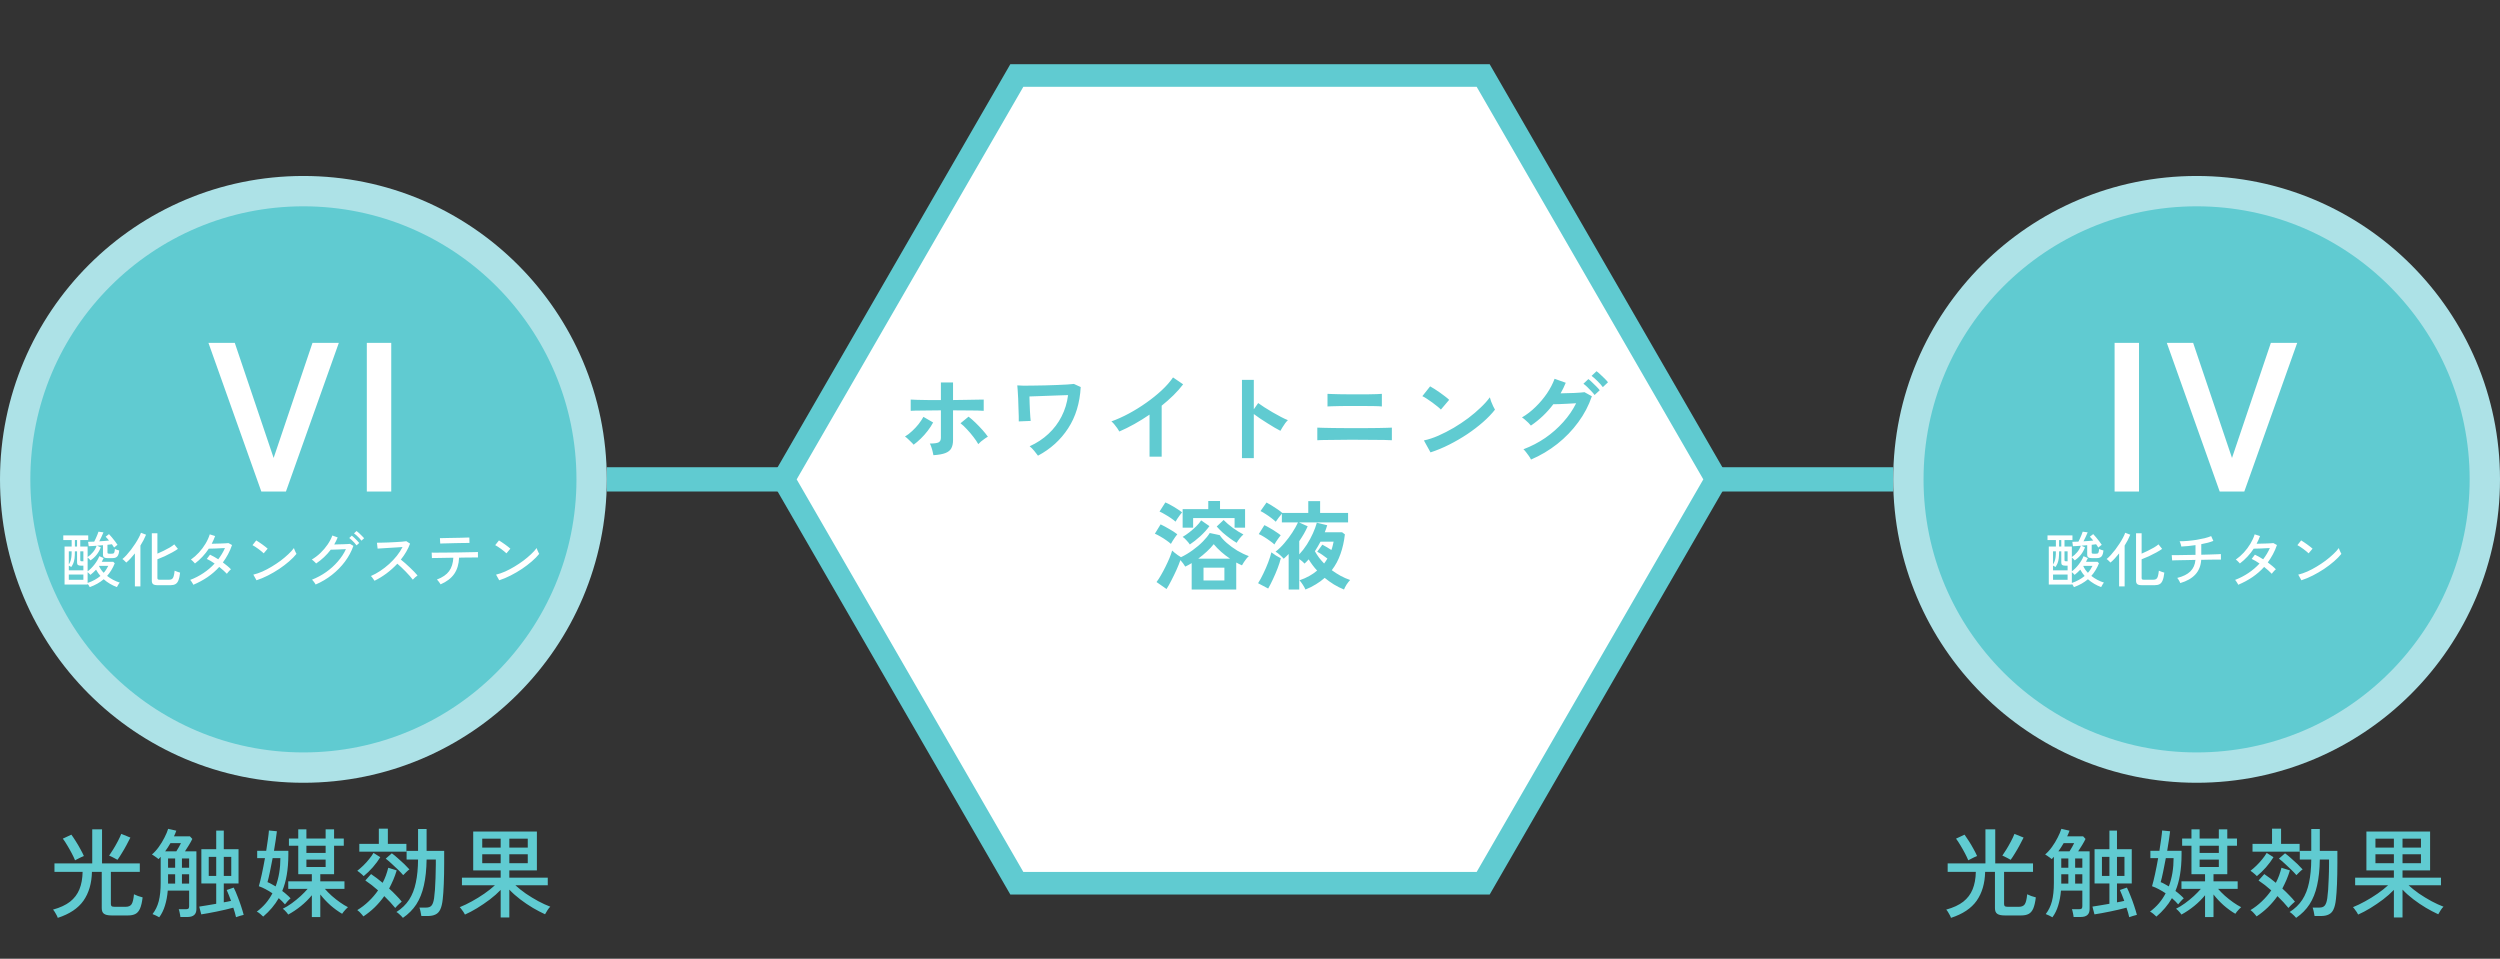 <svg width="412" height="158" viewBox="0 0 412 158" fill="none" xmlns="http://www.w3.org/2000/svg">
<rect x="0" y="0" width="412" height="158" fill="#333333" stroke="none"/>
<path d="M9.52 151.264C9.488 151.147 9.424 150.997 9.328 150.816C9.232 150.635 9.131 150.459 9.024 150.288C8.917 150.117 8.821 149.989 8.736 149.904C9.899 149.584 10.832 149.152 11.536 148.608C12.24 148.053 12.757 147.371 13.088 146.56C13.419 145.749 13.595 144.789 13.616 143.68H8.976V142.288H15.2V136.672H16.816V142.288H23.04V143.68H18.272V148.976C18.272 149.136 18.309 149.253 18.384 149.328C18.469 149.403 18.635 149.44 18.88 149.44H20.72C21.168 149.44 21.488 149.301 21.68 149.024C21.872 148.736 22.005 148.187 22.08 147.376C22.24 147.461 22.464 147.557 22.752 147.664C23.051 147.76 23.301 147.835 23.504 147.888C23.408 148.688 23.264 149.307 23.072 149.744C22.88 150.171 22.624 150.464 22.304 150.624C21.995 150.784 21.6 150.864 21.12 150.864H18.368C17.781 150.864 17.365 150.768 17.12 150.576C16.885 150.395 16.768 150.091 16.768 149.664V143.68H15.152C15.109 145.579 14.645 147.163 13.76 148.432C12.875 149.691 11.461 150.635 9.52 151.264ZM19.36 141.696C19.189 141.589 18.96 141.467 18.672 141.328C18.395 141.179 18.165 141.072 17.984 141.008C18.187 140.72 18.416 140.368 18.672 139.952C18.928 139.536 19.173 139.104 19.408 138.656C19.643 138.208 19.835 137.797 19.984 137.424L21.488 138.032C21.307 138.416 21.088 138.837 20.832 139.296C20.587 139.755 20.331 140.197 20.064 140.624C19.808 141.051 19.573 141.408 19.36 141.696ZM12.368 141.776C12.24 141.456 12.059 141.072 11.824 140.624C11.589 140.176 11.339 139.733 11.072 139.296C10.816 138.859 10.576 138.496 10.352 138.208L11.76 137.552C11.973 137.84 12.213 138.197 12.48 138.624C12.747 139.04 12.997 139.467 13.232 139.904C13.477 140.341 13.675 140.731 13.824 141.072C13.696 141.115 13.536 141.184 13.344 141.28C13.163 141.365 12.981 141.456 12.8 141.552C12.619 141.637 12.475 141.712 12.368 141.776ZM26.24 151.168C26.123 151.093 25.941 150.997 25.696 150.88C25.461 150.763 25.275 150.683 25.136 150.64C25.605 150.043 25.947 149.339 26.16 148.528C26.373 147.707 26.48 146.693 26.48 145.488V141.2C26.427 141.264 26.368 141.328 26.304 141.392C26.24 141.456 26.181 141.52 26.128 141.584C26.064 141.52 25.963 141.44 25.824 141.344C25.685 141.237 25.541 141.136 25.392 141.04C25.253 140.933 25.136 140.859 25.04 140.816C25.435 140.485 25.808 140.075 26.16 139.584C26.523 139.083 26.837 138.565 27.104 138.032C27.381 137.499 27.584 137.019 27.712 136.592L29.056 136.896C29.003 137.045 28.944 137.2 28.88 137.36C28.816 137.509 28.747 137.664 28.672 137.824H31.296L31.696 138.256C31.557 138.544 31.376 138.875 31.152 139.248C30.928 139.621 30.704 139.973 30.48 140.304H32.368V149.824C32.368 150.688 31.872 151.12 30.88 151.12H29.728C29.717 150.949 29.68 150.725 29.616 150.448C29.563 150.171 29.509 149.968 29.456 149.84H30.624C30.816 149.84 30.955 149.808 31.04 149.744C31.125 149.669 31.168 149.536 31.168 149.344V146.768H27.648C27.573 147.675 27.419 148.501 27.184 149.248C26.96 149.984 26.645 150.624 26.24 151.168ZM38.896 151.152C38.8 150.704 38.651 150.181 38.448 149.584C38.075 149.68 37.648 149.787 37.168 149.904C36.699 150.011 36.213 150.117 35.712 150.224C35.221 150.331 34.752 150.421 34.304 150.496C33.867 150.581 33.488 150.645 33.168 150.688L32.832 149.408C33.205 149.355 33.637 149.285 34.128 149.2C34.619 149.115 35.12 149.029 35.632 148.944V145.6H33.184V139.952H35.632V136.88H36.88V139.952H39.312V145.6H36.88V148.704C37.093 148.661 37.301 148.624 37.504 148.592C37.717 148.549 37.909 148.507 38.08 148.464C37.952 148.112 37.824 147.781 37.696 147.472C37.579 147.152 37.467 146.885 37.36 146.672L38.512 146.272C38.715 146.667 38.917 147.131 39.12 147.664C39.333 148.187 39.531 148.725 39.712 149.28C39.893 149.824 40.043 150.32 40.16 150.768C39.989 150.8 39.776 150.859 39.52 150.944C39.275 151.029 39.067 151.099 38.896 151.152ZM34.4 144.352H35.632V141.216H34.4V144.352ZM36.88 144.352H38.112V141.216H36.88V144.352ZM27.216 140.304H29.056C29.195 140.08 29.339 139.84 29.488 139.584C29.637 139.328 29.749 139.115 29.824 138.944H28.096C27.957 139.179 27.813 139.413 27.664 139.648C27.515 139.872 27.365 140.091 27.216 140.304ZM29.984 145.616H31.168V144.08H29.984V145.616ZM29.984 143.008H31.168V141.472H29.984V143.008ZM27.696 145.616H28.864V144.08H27.696V145.616ZM27.696 143.008H28.864V141.472H27.696V143.008ZM51.392 151.136V147.536C50.88 148.165 50.283 148.757 49.6 149.312C48.928 149.856 48.229 150.325 47.504 150.72C47.461 150.645 47.381 150.539 47.264 150.4C47.157 150.272 47.04 150.144 46.912 150.016C46.795 149.899 46.693 149.813 46.608 149.76C47.088 149.525 47.579 149.227 48.08 148.864C48.592 148.491 49.077 148.096 49.536 147.68C49.995 147.253 50.384 146.853 50.704 146.48H47.504V145.248H51.392V144.064H49.152V139.376H47.616V138.192H49.152V136.672H50.496V138.192H53.664V136.672H55.056V138.192H56.656V139.376H55.056V144.064H52.784V145.248H56.768V146.48H53.536C53.856 146.853 54.235 147.237 54.672 147.632C55.109 148.016 55.563 148.373 56.032 148.704C56.501 149.035 56.939 149.301 57.344 149.504C57.269 149.557 57.163 149.659 57.024 149.808C56.896 149.947 56.768 150.091 56.64 150.24C56.523 150.389 56.437 150.507 56.384 150.592C55.744 150.219 55.104 149.755 54.464 149.2C53.835 148.635 53.275 148.037 52.784 147.408V151.136H51.392ZM43.376 151.056C43.269 150.939 43.104 150.789 42.88 150.608C42.667 150.427 42.48 150.304 42.32 150.24C42.885 149.813 43.381 149.349 43.808 148.848C44.235 148.336 44.597 147.792 44.896 147.216C44.533 146.971 44.16 146.747 43.776 146.544C43.403 146.341 43.029 146.176 42.656 146.048C42.805 145.547 42.971 144.88 43.152 144.048C43.333 143.205 43.504 142.331 43.664 141.424H42.384V140.208H43.872C43.989 139.515 44.085 138.869 44.16 138.272C44.245 137.675 44.299 137.205 44.32 136.864L45.632 136.992C45.589 137.376 45.525 137.851 45.44 138.416C45.365 138.981 45.269 139.579 45.152 140.208H47.52C47.52 140.24 47.52 140.299 47.52 140.384C47.52 140.469 47.52 140.56 47.52 140.656C47.531 140.741 47.531 140.827 47.52 140.912C47.509 143.301 47.173 145.275 46.512 146.832C46.789 147.035 47.045 147.243 47.28 147.456C47.525 147.669 47.728 147.867 47.888 148.048C47.76 148.144 47.595 148.304 47.392 148.528C47.2 148.752 47.056 148.923 46.96 149.04C46.672 148.699 46.331 148.357 45.936 148.016C45.605 148.592 45.227 149.131 44.8 149.632C44.384 150.123 43.909 150.597 43.376 151.056ZM45.424 146.08C45.691 145.365 45.888 144.619 46.016 143.84C46.144 143.061 46.208 142.256 46.208 141.424H44.928C44.779 142.224 44.629 142.981 44.48 143.696C44.331 144.411 44.197 144.971 44.08 145.376C44.283 145.451 44.496 145.552 44.72 145.68C44.955 145.797 45.189 145.931 45.424 146.08ZM50.496 142.88H53.664V141.664H50.496V142.88ZM50.496 140.56H53.664V139.376H50.496V140.56ZM66.4 151.264C66.336 151.179 66.235 151.067 66.096 150.928C65.968 150.8 65.829 150.672 65.68 150.544C65.541 150.427 65.424 150.347 65.328 150.304C66.213 149.739 66.912 149.061 67.424 148.272C67.936 147.483 68.304 146.544 68.528 145.456C68.763 144.368 68.885 143.099 68.896 141.648H67.008V140.224H68.896V136.624H70.304V140.224H73.2V142.24C73.2 143.477 73.179 144.624 73.136 145.68C73.093 146.736 73.035 147.579 72.96 148.208C72.885 148.912 72.752 149.467 72.56 149.872C72.379 150.267 72.117 150.544 71.776 150.704C71.445 150.875 71.008 150.96 70.464 150.96H69.44C69.408 150.736 69.36 150.48 69.296 150.192C69.232 149.904 69.173 149.696 69.12 149.568H70.24C70.645 149.568 70.939 149.456 71.12 149.232C71.312 149.008 71.451 148.608 71.536 148.032C71.589 147.669 71.637 147.2 71.68 146.624C71.723 146.048 71.755 145.403 71.776 144.688C71.808 143.973 71.824 143.237 71.824 142.48V141.648H70.304C70.283 143.28 70.133 144.704 69.856 145.92C69.589 147.125 69.173 148.165 68.608 149.04C68.043 149.904 67.307 150.645 66.4 151.264ZM59.888 151.024C59.835 150.939 59.744 150.827 59.616 150.688C59.499 150.549 59.371 150.411 59.232 150.272C59.093 150.144 58.976 150.048 58.88 149.984C59.552 149.579 60.176 149.099 60.752 148.544C61.339 147.989 61.856 147.387 62.304 146.736C61.611 146.117 60.912 145.573 60.208 145.104L61.152 144.048C61.461 144.251 61.776 144.475 62.096 144.72C62.416 144.965 62.736 145.221 63.056 145.488C63.269 145.093 63.451 144.688 63.6 144.272C63.749 143.856 63.877 143.435 63.984 143.008L65.376 143.44C65.216 143.973 65.029 144.491 64.816 144.992C64.603 145.483 64.373 145.963 64.128 146.432C64.533 146.795 64.912 147.163 65.264 147.536C65.627 147.899 65.941 148.251 66.208 148.592C66.123 148.656 66.005 148.757 65.856 148.896C65.717 149.024 65.579 149.157 65.44 149.296C65.312 149.424 65.211 149.536 65.136 149.632C64.624 149.003 64.021 148.352 63.328 147.68C62.848 148.352 62.32 148.971 61.744 149.536C61.168 150.091 60.549 150.587 59.888 151.024ZM59.216 140.352V139.072H62.432V136.56H63.92V139.072H66.976V140.352H59.216ZM59.936 144.384C59.872 144.309 59.771 144.213 59.632 144.096C59.504 143.979 59.371 143.867 59.232 143.76C59.093 143.643 58.976 143.557 58.88 143.504C59.2 143.259 59.531 142.971 59.872 142.64C60.213 142.309 60.528 141.963 60.816 141.6C61.115 141.237 61.36 140.891 61.552 140.56L62.672 141.264C62.341 141.808 61.931 142.363 61.44 142.928C60.949 143.483 60.448 143.968 59.936 144.384ZM66.448 144.224C66.224 143.957 65.941 143.659 65.6 143.328C65.269 142.997 64.923 142.672 64.56 142.352C64.208 142.021 63.877 141.739 63.568 141.504L64.576 140.624C64.896 140.859 65.232 141.136 65.584 141.456C65.947 141.765 66.293 142.08 66.624 142.4C66.955 142.72 67.237 143.013 67.472 143.28C67.333 143.365 67.163 143.509 66.96 143.712C66.757 143.904 66.587 144.075 66.448 144.224ZM82.512 151.2V146.656C82 147.189 81.403 147.717 80.72 148.24C80.037 148.752 79.339 149.227 78.624 149.664C77.92 150.091 77.253 150.443 76.624 150.72C76.571 150.613 76.491 150.475 76.384 150.304C76.277 150.144 76.165 149.989 76.048 149.84C75.941 149.68 75.845 149.568 75.76 149.504C76.4 149.248 77.067 148.928 77.76 148.544C78.464 148.16 79.147 147.739 79.808 147.28C80.469 146.821 81.056 146.357 81.568 145.888H76.128V144.64H82.512V143.44H77.984V137.04H88.48V143.44H83.936V144.64H90.272V145.888H84.928C85.429 146.347 86.005 146.805 86.656 147.264C87.317 147.712 88 148.128 88.704 148.512C89.408 148.885 90.069 149.189 90.688 149.424C90.549 149.541 90.395 149.733 90.224 150C90.053 150.267 89.92 150.491 89.824 150.672C89.195 150.384 88.523 150.032 87.808 149.616C87.093 149.189 86.4 148.72 85.728 148.208C85.056 147.696 84.459 147.163 83.936 146.608V151.2H82.512ZM79.472 142.256H82.512V140.784H79.472V142.256ZM83.936 142.256H86.976V140.784H83.936V142.256ZM79.472 139.68H82.512V138.208H79.472V139.68ZM83.936 139.68H86.976V138.208H83.936V139.68Z" fill="#60CBD1"/>
<path d="M321.52 151.264C321.488 151.147 321.424 150.997 321.328 150.816C321.232 150.635 321.131 150.459 321.024 150.288C320.917 150.117 320.821 149.989 320.736 149.904C321.899 149.584 322.832 149.152 323.536 148.608C324.24 148.053 324.757 147.371 325.088 146.56C325.419 145.749 325.595 144.789 325.616 143.68H320.976V142.288H327.2V136.672H328.816V142.288H335.04V143.68H330.272V148.976C330.272 149.136 330.309 149.253 330.384 149.328C330.469 149.403 330.635 149.44 330.88 149.44H332.72C333.168 149.44 333.488 149.301 333.68 149.024C333.872 148.736 334.005 148.187 334.08 147.376C334.24 147.461 334.464 147.557 334.752 147.664C335.051 147.76 335.301 147.835 335.504 147.888C335.408 148.688 335.264 149.307 335.072 149.744C334.88 150.171 334.624 150.464 334.304 150.624C333.995 150.784 333.6 150.864 333.12 150.864H330.368C329.781 150.864 329.365 150.768 329.12 150.576C328.885 150.395 328.768 150.091 328.768 149.664V143.68H327.152C327.109 145.579 326.645 147.163 325.76 148.432C324.875 149.691 323.461 150.635 321.52 151.264ZM331.36 141.696C331.189 141.589 330.96 141.467 330.672 141.328C330.395 141.179 330.165 141.072 329.984 141.008C330.187 140.72 330.416 140.368 330.672 139.952C330.928 139.536 331.173 139.104 331.408 138.656C331.643 138.208 331.835 137.797 331.984 137.424L333.488 138.032C333.307 138.416 333.088 138.837 332.832 139.296C332.587 139.755 332.331 140.197 332.064 140.624C331.808 141.051 331.573 141.408 331.36 141.696ZM324.368 141.776C324.24 141.456 324.059 141.072 323.824 140.624C323.589 140.176 323.339 139.733 323.072 139.296C322.816 138.859 322.576 138.496 322.352 138.208L323.76 137.552C323.973 137.84 324.213 138.197 324.48 138.624C324.747 139.04 324.997 139.467 325.232 139.904C325.477 140.341 325.675 140.731 325.824 141.072C325.696 141.115 325.536 141.184 325.344 141.28C325.163 141.365 324.981 141.456 324.8 141.552C324.619 141.637 324.475 141.712 324.368 141.776ZM338.24 151.168C338.123 151.093 337.941 150.997 337.696 150.88C337.461 150.763 337.275 150.683 337.136 150.64C337.605 150.043 337.947 149.339 338.16 148.528C338.373 147.707 338.48 146.693 338.48 145.488V141.2C338.427 141.264 338.368 141.328 338.304 141.392C338.24 141.456 338.181 141.52 338.128 141.584C338.064 141.52 337.963 141.44 337.824 141.344C337.685 141.237 337.541 141.136 337.392 141.04C337.253 140.933 337.136 140.859 337.04 140.816C337.435 140.485 337.808 140.075 338.16 139.584C338.523 139.083 338.837 138.565 339.104 138.032C339.381 137.499 339.584 137.019 339.712 136.592L341.056 136.896C341.003 137.045 340.944 137.2 340.88 137.36C340.816 137.509 340.747 137.664 340.672 137.824H343.296L343.696 138.256C343.557 138.544 343.376 138.875 343.152 139.248C342.928 139.621 342.704 139.973 342.48 140.304H344.368V149.824C344.368 150.688 343.872 151.12 342.88 151.12H341.728C341.717 150.949 341.68 150.725 341.616 150.448C341.563 150.171 341.509 149.968 341.456 149.84H342.624C342.816 149.84 342.955 149.808 343.04 149.744C343.125 149.669 343.168 149.536 343.168 149.344V146.768H339.648C339.573 147.675 339.419 148.501 339.184 149.248C338.96 149.984 338.645 150.624 338.24 151.168ZM350.896 151.152C350.8 150.704 350.651 150.181 350.448 149.584C350.075 149.68 349.648 149.787 349.168 149.904C348.699 150.011 348.213 150.117 347.712 150.224C347.221 150.331 346.752 150.421 346.304 150.496C345.867 150.581 345.488 150.645 345.168 150.688L344.832 149.408C345.205 149.355 345.637 149.285 346.128 149.2C346.619 149.115 347.12 149.029 347.632 148.944V145.6H345.184V139.952H347.632V136.88H348.88V139.952H351.312V145.6H348.88V148.704C349.093 148.661 349.301 148.624 349.504 148.592C349.717 148.549 349.909 148.507 350.08 148.464C349.952 148.112 349.824 147.781 349.696 147.472C349.579 147.152 349.467 146.885 349.36 146.672L350.512 146.272C350.715 146.667 350.917 147.131 351.12 147.664C351.333 148.187 351.531 148.725 351.712 149.28C351.893 149.824 352.043 150.32 352.16 150.768C351.989 150.8 351.776 150.859 351.52 150.944C351.275 151.029 351.067 151.099 350.896 151.152ZM346.4 144.352H347.632V141.216H346.4V144.352ZM348.88 144.352H350.112V141.216H348.88V144.352ZM339.216 140.304H341.056C341.195 140.08 341.339 139.84 341.488 139.584C341.637 139.328 341.749 139.115 341.824 138.944H340.096C339.957 139.179 339.813 139.413 339.664 139.648C339.515 139.872 339.365 140.091 339.216 140.304ZM341.984 145.616H343.168V144.08H341.984V145.616ZM341.984 143.008H343.168V141.472H341.984V143.008ZM339.696 145.616H340.864V144.08H339.696V145.616ZM339.696 143.008H340.864V141.472H339.696V143.008ZM363.392 151.136V147.536C362.88 148.165 362.283 148.757 361.6 149.312C360.928 149.856 360.229 150.325 359.504 150.72C359.461 150.645 359.381 150.539 359.264 150.4C359.157 150.272 359.04 150.144 358.912 150.016C358.795 149.899 358.693 149.813 358.608 149.76C359.088 149.525 359.579 149.227 360.08 148.864C360.592 148.491 361.077 148.096 361.536 147.68C361.995 147.253 362.384 146.853 362.704 146.48H359.504V145.248H363.392V144.064H361.152V139.376H359.616V138.192H361.152V136.672H362.496V138.192H365.664V136.672H367.056V138.192H368.656V139.376H367.056V144.064H364.784V145.248H368.768V146.48H365.536C365.856 146.853 366.235 147.237 366.672 147.632C367.109 148.016 367.563 148.373 368.032 148.704C368.501 149.035 368.939 149.301 369.344 149.504C369.269 149.557 369.163 149.659 369.024 149.808C368.896 149.947 368.768 150.091 368.64 150.24C368.523 150.389 368.437 150.507 368.384 150.592C367.744 150.219 367.104 149.755 366.464 149.2C365.835 148.635 365.275 148.037 364.784 147.408V151.136H363.392ZM355.376 151.056C355.269 150.939 355.104 150.789 354.88 150.608C354.667 150.427 354.48 150.304 354.32 150.24C354.885 149.813 355.381 149.349 355.808 148.848C356.235 148.336 356.597 147.792 356.896 147.216C356.533 146.971 356.16 146.747 355.776 146.544C355.403 146.341 355.029 146.176 354.656 146.048C354.805 145.547 354.971 144.88 355.152 144.048C355.333 143.205 355.504 142.331 355.664 141.424H354.384V140.208H355.872C355.989 139.515 356.085 138.869 356.16 138.272C356.245 137.675 356.299 137.205 356.32 136.864L357.632 136.992C357.589 137.376 357.525 137.851 357.44 138.416C357.365 138.981 357.269 139.579 357.152 140.208H359.52C359.52 140.24 359.52 140.299 359.52 140.384C359.52 140.469 359.52 140.56 359.52 140.656C359.531 140.741 359.531 140.827 359.52 140.912C359.509 143.301 359.173 145.275 358.512 146.832C358.789 147.035 359.045 147.243 359.28 147.456C359.525 147.669 359.728 147.867 359.888 148.048C359.76 148.144 359.595 148.304 359.392 148.528C359.2 148.752 359.056 148.923 358.96 149.04C358.672 148.699 358.331 148.357 357.936 148.016C357.605 148.592 357.227 149.131 356.8 149.632C356.384 150.123 355.909 150.597 355.376 151.056ZM357.424 146.08C357.691 145.365 357.888 144.619 358.016 143.84C358.144 143.061 358.208 142.256 358.208 141.424H356.928C356.779 142.224 356.629 142.981 356.48 143.696C356.331 144.411 356.197 144.971 356.08 145.376C356.283 145.451 356.496 145.552 356.72 145.68C356.955 145.797 357.189 145.931 357.424 146.08ZM362.496 142.88H365.664V141.664H362.496V142.88ZM362.496 140.56H365.664V139.376H362.496V140.56ZM378.4 151.264C378.336 151.179 378.235 151.067 378.096 150.928C377.968 150.8 377.829 150.672 377.68 150.544C377.541 150.427 377.424 150.347 377.328 150.304C378.213 149.739 378.912 149.061 379.424 148.272C379.936 147.483 380.304 146.544 380.528 145.456C380.763 144.368 380.885 143.099 380.896 141.648H379.008V140.224H380.896V136.624H382.304V140.224H385.2V142.24C385.2 143.477 385.179 144.624 385.136 145.68C385.093 146.736 385.035 147.579 384.96 148.208C384.885 148.912 384.752 149.467 384.56 149.872C384.379 150.267 384.117 150.544 383.776 150.704C383.445 150.875 383.008 150.96 382.464 150.96H381.44C381.408 150.736 381.36 150.48 381.296 150.192C381.232 149.904 381.173 149.696 381.12 149.568H382.24C382.645 149.568 382.939 149.456 383.12 149.232C383.312 149.008 383.451 148.608 383.536 148.032C383.589 147.669 383.637 147.2 383.68 146.624C383.723 146.048 383.755 145.403 383.776 144.688C383.808 143.973 383.824 143.237 383.824 142.48V141.648H382.304C382.283 143.28 382.133 144.704 381.856 145.92C381.589 147.125 381.173 148.165 380.608 149.04C380.043 149.904 379.307 150.645 378.4 151.264ZM371.888 151.024C371.835 150.939 371.744 150.827 371.616 150.688C371.499 150.549 371.371 150.411 371.232 150.272C371.093 150.144 370.976 150.048 370.88 149.984C371.552 149.579 372.176 149.099 372.752 148.544C373.339 147.989 373.856 147.387 374.304 146.736C373.611 146.117 372.912 145.573 372.208 145.104L373.152 144.048C373.461 144.251 373.776 144.475 374.096 144.72C374.416 144.965 374.736 145.221 375.056 145.488C375.269 145.093 375.451 144.688 375.6 144.272C375.749 143.856 375.877 143.435 375.984 143.008L377.376 143.44C377.216 143.973 377.029 144.491 376.816 144.992C376.603 145.483 376.373 145.963 376.128 146.432C376.533 146.795 376.912 147.163 377.264 147.536C377.627 147.899 377.941 148.251 378.208 148.592C378.123 148.656 378.005 148.757 377.856 148.896C377.717 149.024 377.579 149.157 377.44 149.296C377.312 149.424 377.211 149.536 377.136 149.632C376.624 149.003 376.021 148.352 375.328 147.68C374.848 148.352 374.32 148.971 373.744 149.536C373.168 150.091 372.549 150.587 371.888 151.024ZM371.216 140.352V139.072H374.432V136.56H375.92V139.072H378.976V140.352H371.216ZM371.936 144.384C371.872 144.309 371.771 144.213 371.632 144.096C371.504 143.979 371.371 143.867 371.232 143.76C371.093 143.643 370.976 143.557 370.88 143.504C371.2 143.259 371.531 142.971 371.872 142.64C372.213 142.309 372.528 141.963 372.816 141.6C373.115 141.237 373.36 140.891 373.552 140.56L374.672 141.264C374.341 141.808 373.931 142.363 373.44 142.928C372.949 143.483 372.448 143.968 371.936 144.384ZM378.448 144.224C378.224 143.957 377.941 143.659 377.6 143.328C377.269 142.997 376.923 142.672 376.56 142.352C376.208 142.021 375.877 141.739 375.568 141.504L376.576 140.624C376.896 140.859 377.232 141.136 377.584 141.456C377.947 141.765 378.293 142.08 378.624 142.4C378.955 142.72 379.237 143.013 379.472 143.28C379.333 143.365 379.163 143.509 378.96 143.712C378.757 143.904 378.587 144.075 378.448 144.224ZM394.512 151.2V146.656C394 147.189 393.403 147.717 392.72 148.24C392.037 148.752 391.339 149.227 390.624 149.664C389.92 150.091 389.253 150.443 388.624 150.72C388.571 150.613 388.491 150.475 388.384 150.304C388.277 150.144 388.165 149.989 388.048 149.84C387.941 149.68 387.845 149.568 387.76 149.504C388.4 149.248 389.067 148.928 389.76 148.544C390.464 148.16 391.147 147.739 391.808 147.28C392.469 146.821 393.056 146.357 393.568 145.888H388.128V144.64H394.512V143.44H389.984V137.04H400.48V143.44H395.936V144.64H402.272V145.888H396.928C397.429 146.347 398.005 146.805 398.656 147.264C399.317 147.712 400 148.128 400.704 148.512C401.408 148.885 402.069 149.189 402.688 149.424C402.549 149.541 402.395 149.733 402.224 150C402.053 150.267 401.92 150.491 401.824 150.672C401.195 150.384 400.523 150.032 399.808 149.616C399.093 149.189 398.4 148.72 397.728 148.208C397.056 147.696 396.459 147.163 395.936 146.608V151.2H394.512ZM391.472 142.256H394.512V140.784H391.472V142.256ZM395.936 142.256H398.976V140.784H395.936V142.256ZM391.472 139.68H394.512V138.208H391.472V139.68ZM395.936 139.68H398.976V138.208H395.936V139.68Z" fill="#60CBD1"/>
<rect x="100" y="77" width="212" height="4" fill="#60CBD1"/>
<path d="M244.427 12.443L282.854 79L244.427 145.557L167.573 145.557L129.146 79L167.573 12.443L244.427 12.443Z" fill="white" stroke="#60CBD1" stroke-width="3.718"/>
<path d="M153.828 75.016C153.807 74.856 153.764 74.659 153.7 74.424C153.647 74.179 153.577 73.939 153.492 73.704C153.417 73.459 153.332 73.256 153.236 73.096C153.94 73.096 154.42 73.032 154.676 72.904C154.932 72.765 155.06 72.515 155.06 72.152V67.624C154.569 67.624 154.063 67.629 153.54 67.64C153.017 67.64 152.516 67.645 152.036 67.656C151.567 67.656 151.156 67.661 150.804 67.672C150.463 67.683 150.223 67.693 150.084 67.704V65.848C150.308 65.869 150.676 65.885 151.188 65.896C151.711 65.907 152.308 65.917 152.98 65.928C153.663 65.928 154.356 65.928 155.06 65.928V63.032H157.06V65.928C157.785 65.917 158.5 65.907 159.204 65.896C159.908 65.885 160.521 65.875 161.044 65.864C161.577 65.853 161.935 65.848 162.116 65.848V67.704C161.913 67.683 161.556 67.667 161.044 67.656C160.532 67.645 159.929 67.64 159.236 67.64C158.543 67.629 157.817 67.624 157.06 67.624V72.552C157.06 73.085 156.964 73.528 156.772 73.88C156.591 74.221 156.265 74.483 155.796 74.664C155.337 74.845 154.681 74.963 153.828 75.016ZM150.564 73.288C150.468 73.16 150.329 73.011 150.148 72.84C149.977 72.659 149.801 72.488 149.62 72.328C149.439 72.157 149.279 72.029 149.14 71.944C149.545 71.699 149.94 71.395 150.324 71.032C150.719 70.669 151.076 70.285 151.396 69.88C151.716 69.464 151.977 69.069 152.18 68.696L153.78 69.624C153.545 70.072 153.247 70.531 152.884 71C152.532 71.459 152.153 71.885 151.748 72.28C151.343 72.675 150.948 73.011 150.564 73.288ZM161.22 73.192C161.028 72.84 160.761 72.445 160.42 72.008C160.089 71.571 159.732 71.149 159.348 70.744C158.975 70.339 158.623 70.008 158.292 69.752L159.62 68.664C159.983 68.941 160.367 69.277 160.772 69.672C161.177 70.067 161.561 70.467 161.924 70.872C162.287 71.277 162.58 71.645 162.804 71.976C162.644 72.051 162.463 72.163 162.26 72.312C162.057 72.451 161.86 72.6 161.668 72.76C161.487 72.92 161.337 73.064 161.22 73.192ZM171.06 75.096C170.889 74.851 170.681 74.584 170.436 74.296C170.191 73.997 169.94 73.747 169.684 73.544C170.868 73.011 171.903 72.328 172.788 71.496C173.684 70.664 174.404 69.709 174.948 68.632C175.503 67.544 175.86 66.371 176.02 65.112C175.604 65.123 175.113 65.139 174.548 65.16C173.983 65.181 173.396 65.203 172.788 65.224C172.191 65.245 171.615 65.267 171.06 65.288C170.505 65.309 170.036 65.325 169.652 65.336C169.663 65.688 169.673 66.067 169.684 66.472C169.705 66.877 169.721 67.277 169.732 67.672C169.753 68.067 169.775 68.419 169.796 68.728C169.817 69.027 169.839 69.24 169.86 69.368L167.892 69.448C167.903 69.299 167.903 69.027 167.892 68.632C167.881 68.227 167.865 67.768 167.844 67.256C167.833 66.733 167.817 66.216 167.796 65.704C167.775 65.181 167.748 64.723 167.716 64.328C167.695 63.923 167.673 63.651 167.652 63.512C167.876 63.533 168.223 63.549 168.692 63.56C169.161 63.56 169.7 63.555 170.308 63.544C170.927 63.533 171.567 63.523 172.228 63.512C172.9 63.491 173.551 63.469 174.18 63.448C174.809 63.416 175.369 63.389 175.86 63.368C176.351 63.336 176.724 63.304 176.98 63.272L178.1 63.784C177.961 66.419 177.268 68.691 176.02 70.6C174.783 72.499 173.129 73.997 171.06 75.096ZM189.444 75.256V68.328C188.633 68.883 187.801 69.4 186.948 69.88C186.105 70.349 185.279 70.76 184.468 71.112C184.383 70.952 184.265 70.765 184.116 70.552C183.967 70.339 183.807 70.131 183.636 69.928C183.476 69.725 183.316 69.565 183.156 69.448C184.084 69.117 185.044 68.685 186.036 68.152C187.028 67.619 187.983 67.027 188.9 66.376C189.828 65.725 190.676 65.043 191.444 64.328C192.212 63.613 192.836 62.904 193.316 62.2L194.98 63.336C194.521 63.944 193.988 64.547 193.38 65.144C192.783 65.731 192.137 66.301 191.444 66.856V75.256H189.444ZM204.676 75.496V62.6H206.628V67.448L207.348 66.424C207.604 66.605 207.94 66.835 208.356 67.112C208.783 67.379 209.236 67.656 209.716 67.944C210.196 68.221 210.66 68.477 211.108 68.712C211.556 68.947 211.935 69.123 212.244 69.24C212.116 69.357 211.967 69.528 211.796 69.752C211.636 69.965 211.487 70.189 211.348 70.424C211.209 70.648 211.097 70.84 211.012 71C210.756 70.861 210.436 70.685 210.052 70.472C209.679 70.248 209.279 70.003 208.852 69.736C208.436 69.469 208.031 69.208 207.636 68.952C207.252 68.685 206.916 68.445 206.628 68.232V75.496H204.676ZM217.092 72.552V70.472C217.295 70.483 217.625 70.493 218.084 70.504C218.543 70.515 219.076 70.525 219.684 70.536C220.292 70.547 220.932 70.552 221.604 70.552C222.276 70.552 222.921 70.552 223.54 70.552C224.137 70.552 224.74 70.552 225.348 70.552C225.967 70.541 226.548 70.536 227.092 70.536C227.647 70.525 228.127 70.515 228.532 70.504C228.937 70.493 229.22 70.483 229.38 70.472V72.552C229.156 72.531 228.74 72.515 228.132 72.504C227.535 72.493 226.831 72.488 226.02 72.488C225.22 72.477 224.393 72.472 223.54 72.472C223.135 72.472 222.671 72.472 222.148 72.472C221.636 72.472 221.113 72.477 220.58 72.488C220.047 72.488 219.54 72.493 219.06 72.504C218.58 72.504 218.164 72.509 217.812 72.52C217.471 72.531 217.231 72.541 217.092 72.552ZM218.772 66.984V64.904C218.932 64.915 219.183 64.925 219.524 64.936C219.865 64.947 220.265 64.957 220.724 64.968C221.193 64.979 221.679 64.984 222.18 64.984C222.692 64.984 223.193 64.984 223.684 64.984C224.313 64.984 224.905 64.984 225.46 64.984C226.025 64.973 226.511 64.963 226.916 64.952C227.321 64.931 227.593 64.915 227.732 64.904V66.984C227.465 66.952 226.975 66.931 226.26 66.92C225.556 66.909 224.697 66.904 223.684 66.904C223.279 66.904 222.82 66.904 222.308 66.904C221.807 66.904 221.311 66.909 220.82 66.92C220.329 66.931 219.897 66.941 219.524 66.952C219.151 66.952 218.9 66.963 218.772 66.984ZM235.748 74.552L234.66 72.584C235.417 72.424 236.212 72.163 237.044 71.8C237.887 71.427 238.729 70.995 239.572 70.504C240.415 70.003 241.215 69.469 241.972 68.904C242.729 68.328 243.412 67.747 244.02 67.16C244.639 66.573 245.14 66.013 245.524 65.48C245.567 65.661 245.636 65.885 245.732 66.152C245.839 66.419 245.951 66.68 246.068 66.936C246.185 67.181 246.287 67.373 246.372 67.512C245.849 68.184 245.193 68.867 244.404 69.56C243.625 70.243 242.761 70.904 241.812 71.544C240.863 72.173 239.871 72.749 238.836 73.272C237.801 73.795 236.772 74.221 235.748 74.552ZM237.46 67.496C237.321 67.347 237.124 67.171 236.868 66.968C236.623 66.765 236.345 66.552 236.036 66.328C235.737 66.104 235.444 65.901 235.156 65.72C234.868 65.528 234.617 65.384 234.404 65.288L235.684 63.672C235.897 63.789 236.148 63.939 236.436 64.12C236.724 64.301 237.017 64.499 237.316 64.712C237.625 64.925 237.913 65.139 238.18 65.352C238.447 65.555 238.66 65.736 238.82 65.896L237.46 67.496ZM252.308 75.736C252.233 75.565 252.121 75.373 251.972 75.16C251.833 74.947 251.679 74.739 251.508 74.536C251.348 74.323 251.199 74.157 251.06 74.04C252.351 73.549 253.551 72.925 254.66 72.168C255.769 71.4 256.756 70.531 257.62 69.56C258.495 68.589 259.204 67.555 259.748 66.456C259.3 66.477 258.82 66.504 258.308 66.536C257.807 66.557 257.343 66.579 256.916 66.6C256.5 66.611 256.191 66.616 255.988 66.616C254.943 68.003 253.711 69.176 252.292 70.136C252.196 70.008 252.063 69.859 251.892 69.688C251.721 69.517 251.54 69.352 251.348 69.192C251.156 69.021 250.98 68.888 250.82 68.792C251.609 68.333 252.356 67.757 253.06 67.064C253.775 66.371 254.404 65.624 254.948 64.824C255.492 64.013 255.908 63.213 256.196 62.424L258.036 63.08C257.791 63.677 257.508 64.259 257.188 64.824C257.529 64.813 257.897 64.803 258.292 64.792C258.697 64.781 259.087 64.771 259.46 64.76C259.844 64.739 260.18 64.717 260.468 64.696C260.767 64.675 260.985 64.653 261.124 64.632L262.34 65.304C261.828 66.819 261.081 68.243 260.1 69.576C259.129 70.909 257.977 72.104 256.644 73.16C255.321 74.205 253.876 75.064 252.308 75.736ZM264.148 63.8C263.913 63.48 263.615 63.144 263.252 62.792C262.889 62.429 262.569 62.147 262.292 61.944L263.108 61.176C263.279 61.293 263.487 61.469 263.732 61.704C263.977 61.928 264.217 62.157 264.452 62.392C264.687 62.627 264.868 62.829 264.996 63L264.148 63.8ZM262.788 65.096C262.639 64.883 262.452 64.664 262.228 64.44C262.015 64.205 261.796 63.981 261.572 63.768C261.348 63.555 261.14 63.379 260.948 63.24L261.764 62.472C261.935 62.589 262.137 62.765 262.372 63C262.617 63.224 262.857 63.459 263.092 63.704C263.327 63.939 263.508 64.141 263.636 64.312L262.788 65.096ZM196.388 97.152V92.8C196.025 93.024 195.673 93.216 195.332 93.376C195.236 93.205 195.113 93.024 194.964 92.832C194.815 92.629 194.671 92.453 194.532 92.304C194.361 92.795 194.143 93.339 193.876 93.936C193.609 94.523 193.332 95.093 193.044 95.648C192.767 96.203 192.5 96.677 192.244 97.072L190.596 95.92C190.841 95.6 191.087 95.221 191.332 94.784C191.588 94.347 191.833 93.888 192.068 93.408C192.313 92.917 192.532 92.443 192.724 91.984C192.916 91.515 193.065 91.099 193.172 90.736C193.257 90.821 193.385 90.933 193.556 91.072C193.727 91.211 193.908 91.349 194.1 91.488C194.303 91.627 194.479 91.739 194.628 91.824C195.279 91.515 195.919 91.131 196.548 90.672C197.188 90.213 197.753 89.733 198.244 89.232C198.745 88.72 199.119 88.256 199.364 87.84L201.012 88.192C201.268 88.597 201.652 89.024 202.164 89.472C202.676 89.92 203.252 90.341 203.892 90.736C204.543 91.12 205.183 91.424 205.812 91.648C205.695 91.744 205.561 91.883 205.412 92.064C205.273 92.245 205.135 92.437 204.996 92.64C204.868 92.832 204.761 93.008 204.676 93.168C204.516 93.093 204.356 93.019 204.196 92.944C204.047 92.859 203.892 92.779 203.732 92.704V97.152H196.388ZM194.9 86.96V83.904H199.124V82.56H201.06V83.904H205.188V86.96H203.46V85.376H196.628V86.96H194.9ZM198.34 95.664H201.78V93.552H198.34V95.664ZM196.084 89.728C195.945 89.515 195.759 89.285 195.524 89.04C195.3 88.784 195.092 88.597 194.9 88.48C195.252 88.277 195.62 88.027 196.004 87.728C196.399 87.419 196.772 87.093 197.124 86.752C197.476 86.4 197.753 86.069 197.956 85.76L199.316 86.704C198.889 87.291 198.377 87.856 197.78 88.4C197.183 88.933 196.617 89.376 196.084 89.728ZM203.796 89.456C203.455 89.253 203.087 89.008 202.692 88.72C202.297 88.432 201.908 88.123 201.524 87.792C201.151 87.451 200.815 87.109 200.516 86.768L201.652 85.696C202.079 86.133 202.591 86.571 203.188 87.008C203.785 87.435 204.361 87.792 204.916 88.08C204.745 88.219 204.543 88.432 204.308 88.72C204.084 89.008 203.913 89.253 203.796 89.456ZM192.964 89.632C192.783 89.461 192.537 89.269 192.228 89.056C191.919 88.832 191.593 88.624 191.252 88.432C190.911 88.229 190.601 88.069 190.324 87.952L191.268 86.416C191.737 86.64 192.223 86.901 192.724 87.2C193.236 87.488 193.668 87.771 194.02 88.048C193.935 88.144 193.817 88.299 193.668 88.512C193.529 88.715 193.391 88.923 193.252 89.136C193.124 89.339 193.028 89.504 192.964 89.632ZM193.732 85.968C193.54 85.797 193.289 85.605 192.98 85.392C192.671 85.179 192.345 84.976 192.004 84.784C191.673 84.581 191.369 84.421 191.092 84.304L192.052 82.8C192.34 82.917 192.649 83.072 192.98 83.264C193.321 83.445 193.652 83.643 193.972 83.856C194.303 84.059 194.58 84.251 194.804 84.432C194.719 84.528 194.601 84.677 194.452 84.88C194.303 85.083 194.159 85.285 194.02 85.488C193.892 85.691 193.796 85.851 193.732 85.968ZM197.476 92.064H202.708C202.196 91.723 201.711 91.349 201.252 90.944C200.793 90.539 200.383 90.117 200.02 89.68C199.721 90.064 199.348 90.464 198.9 90.88C198.452 91.296 197.977 91.691 197.476 92.064ZM212.372 97.152V91.296C212.233 91.435 212.095 91.573 211.956 91.712C211.828 91.84 211.695 91.963 211.556 92.08C211.407 91.899 211.199 91.691 210.932 91.456C210.676 91.221 210.436 91.04 210.212 90.912C210.713 90.528 211.199 90.059 211.668 89.504C212.148 88.949 212.58 88.373 212.964 87.776C213.359 87.168 213.673 86.608 213.908 86.096H211.252V84.656C211.103 84.827 210.921 85.051 210.708 85.328C210.505 85.595 210.351 85.813 210.244 85.984C210.063 85.803 209.823 85.6 209.524 85.376C209.236 85.152 208.932 84.939 208.612 84.736C208.292 84.523 207.999 84.352 207.732 84.224L208.724 82.816C208.959 82.933 209.236 83.093 209.556 83.296C209.876 83.488 210.196 83.696 210.516 83.92C210.836 84.133 211.103 84.336 211.316 84.528H215.604V82.592H217.556V84.528H222.164V86.096H214.084L215.508 86.736C215.327 87.141 215.119 87.552 214.884 87.968C214.649 88.373 214.393 88.779 214.116 89.184V91.36C214.575 90.869 214.996 90.325 215.38 89.728C215.764 89.12 216.095 88.507 216.372 87.888C216.649 87.269 216.863 86.688 217.012 86.144L218.724 86.56C218.671 86.741 218.612 86.928 218.548 87.12C218.484 87.312 218.409 87.509 218.324 87.712H221.172L221.636 88.064C221.508 89.216 221.268 90.288 220.916 91.28C220.575 92.272 220.095 93.168 219.476 93.968C219.945 94.309 220.431 94.619 220.932 94.896C221.444 95.173 221.967 95.403 222.5 95.584C222.319 95.776 222.127 96.021 221.924 96.32C221.732 96.629 221.588 96.907 221.492 97.152C220.927 96.928 220.372 96.651 219.828 96.32C219.295 95.989 218.788 95.627 218.308 95.232C217.881 95.616 217.401 95.968 216.868 96.288C216.345 96.619 215.769 96.907 215.14 97.152C215.033 96.907 214.889 96.645 214.708 96.368C214.527 96.091 214.345 95.845 214.164 95.632C214.751 95.429 215.284 95.195 215.764 94.928C216.244 94.661 216.676 94.363 217.06 94.032C216.537 93.467 216.073 92.848 215.668 92.176C215.561 92.304 215.449 92.427 215.332 92.544C215.225 92.661 215.113 92.773 214.996 92.88C214.751 92.613 214.457 92.363 214.116 92.128V97.152H212.372ZM208.996 96.992L207.332 96.112C207.62 95.664 207.908 95.136 208.196 94.528C208.495 93.92 208.761 93.307 208.996 92.688C209.231 92.069 209.407 91.515 209.524 91.024C209.727 91.184 209.977 91.36 210.276 91.552C210.585 91.733 210.852 91.883 211.076 92C210.959 92.501 210.783 93.056 210.548 93.664C210.313 94.272 210.057 94.869 209.78 95.456C209.513 96.032 209.252 96.544 208.996 96.992ZM210.02 89.728C209.839 89.547 209.593 89.349 209.284 89.136C208.985 88.912 208.671 88.699 208.34 88.496C208.02 88.293 207.721 88.133 207.444 88.016L208.372 86.544C208.649 86.672 208.948 86.832 209.268 87.024C209.599 87.205 209.919 87.403 210.228 87.616C210.548 87.819 210.825 88.016 211.06 88.208C210.975 88.304 210.863 88.453 210.724 88.656C210.585 88.848 210.447 89.045 210.308 89.248C210.18 89.451 210.084 89.611 210.02 89.728ZM218.212 92.864C218.308 92.725 218.404 92.592 218.5 92.464C218.596 92.325 218.681 92.187 218.756 92.048C218.5 91.845 218.223 91.643 217.924 91.44C217.636 91.237 217.353 91.067 217.076 90.928L217.924 89.76C218.169 89.888 218.425 90.032 218.692 90.192C218.959 90.341 219.199 90.491 219.412 90.64C219.497 90.427 219.567 90.203 219.62 89.968C219.684 89.733 219.737 89.499 219.78 89.264H217.62C217.481 89.531 217.332 89.797 217.172 90.064C217.023 90.331 216.863 90.592 216.692 90.848C216.905 91.211 217.135 91.563 217.38 91.904C217.636 92.235 217.913 92.555 218.212 92.864Z" fill="#60CBD1"/>
<circle cx="50" cy="79" r="50" fill="#ADE2E7"/>
<circle cx="50" cy="79" r="45" fill="#60CBD1"/>
<path d="M43.065 81L34.35 56.5H38.69L45.095 75.47L51.5 56.5H55.84L47.125 81H43.065ZM60.452 81V56.5H64.477V81H60.452Z" fill="white"/>
<path d="M14.79 96.76C14.757 96.687 14.707 96.597 14.64 96.49C14.58 96.383 14.513 96.29 14.44 96.21V96.33H10.64V90.07H11.81V89H10.43V88.23H14.54V89H13.23V90.07H14.44V91.8C14.76 91.587 15.053 91.32 15.32 91C15.593 90.68 15.793 90.327 15.92 89.94C15.667 89.96 15.427 89.977 15.2 89.99C14.973 90.003 14.78 90.013 14.62 90.02L14.52 89.29C14.793 89.29 15.13 89.28 15.53 89.26C15.61 89.107 15.693 88.933 15.78 88.74C15.873 88.54 15.96 88.34 16.04 88.14C16.12 87.94 16.183 87.767 16.23 87.62L17.05 87.73C16.963 87.957 16.853 88.207 16.72 88.48C16.593 88.753 16.473 88.997 16.36 89.21C16.653 89.19 16.943 89.17 17.23 89.15C17.517 89.123 17.763 89.1 17.97 89.08C17.87 88.953 17.77 88.837 17.67 88.73C17.577 88.617 17.49 88.523 17.41 88.45L17.96 88.02C18.107 88.167 18.267 88.347 18.44 88.56C18.613 88.767 18.783 88.98 18.95 89.2C19.117 89.413 19.257 89.61 19.37 89.79C19.337 89.81 19.28 89.85 19.2 89.91C19.127 89.97 19.05 90.033 18.97 90.1C18.89 90.16 18.833 90.207 18.8 90.24C18.753 90.16 18.7 90.073 18.64 89.98C18.58 89.887 18.513 89.79 18.44 89.69C18.333 89.703 18.217 89.72 18.09 89.74C17.97 89.753 17.843 89.767 17.71 89.78V91.04C17.71 91.127 17.733 91.183 17.78 91.21C17.833 91.237 17.917 91.25 18.03 91.25H18.38C18.513 91.25 18.617 91.237 18.69 91.21C18.763 91.177 18.817 91.107 18.85 91C18.89 90.887 18.917 90.71 18.93 90.47C19.023 90.517 19.14 90.563 19.28 90.61C19.42 90.65 19.543 90.687 19.65 90.72C19.617 91.067 19.553 91.33 19.46 91.51C19.367 91.69 19.243 91.813 19.09 91.88C18.937 91.947 18.75 91.98 18.53 91.98H17.74C17.48 91.98 17.287 91.94 17.16 91.86C17.033 91.773 16.97 91.617 16.97 91.39V89.85C16.81 89.863 16.647 89.877 16.48 89.89C16.32 89.903 16.163 89.917 16.01 89.93L16.61 90.2C16.27 91.1 15.707 91.817 14.92 92.35C14.873 92.283 14.8 92.203 14.7 92.11C14.607 92.01 14.52 91.93 14.44 91.87V94.16C14.84 93.86 15.213 93.487 15.56 93.04C15.913 92.587 16.183 92.127 16.37 91.66L17.08 91.97C16.98 92.183 16.877 92.39 16.77 92.59H18.67L18.91 92.83C18.75 93.237 18.563 93.613 18.35 93.96C18.143 94.3 17.91 94.617 17.65 94.91C17.963 95.157 18.297 95.373 18.65 95.56C19.003 95.747 19.363 95.897 19.73 96.01C19.683 96.057 19.63 96.127 19.57 96.22C19.51 96.32 19.453 96.417 19.4 96.51C19.347 96.61 19.303 96.69 19.27 96.75C18.89 96.617 18.513 96.44 18.14 96.22C17.773 96.007 17.423 95.753 17.09 95.46C16.77 95.733 16.42 95.977 16.04 96.19C15.66 96.403 15.243 96.593 14.79 96.76ZM11.34 93.99H13.74V93.22H13.34C13.113 93.22 12.95 93.183 12.85 93.11C12.75 93.037 12.7 92.907 12.7 92.72V90.86H12.34C12.34 91.34 12.32 91.733 12.28 92.04C12.24 92.34 12.177 92.597 12.09 92.81C12.003 93.017 11.89 93.227 11.75 93.44C11.717 93.42 11.657 93.387 11.57 93.34C11.49 93.287 11.413 93.243 11.34 93.21V93.99ZM14.44 96.07C14.86 95.93 15.243 95.763 15.59 95.57C15.943 95.377 16.263 95.16 16.55 94.92C16.283 94.613 16.043 94.267 15.83 93.88C15.697 94.027 15.55 94.173 15.39 94.32C15.237 94.46 15.073 94.6 14.9 94.74C14.867 94.687 14.8 94.617 14.7 94.53C14.607 94.437 14.52 94.357 14.44 94.29V96.07ZM11.34 95.55H13.74V94.68H11.34V95.55ZM17.09 94.4C17.243 94.227 17.38 94.047 17.5 93.86C17.627 93.667 17.74 93.467 17.84 93.26H16.34L16.32 93.28C16.407 93.473 16.513 93.667 16.64 93.86C16.773 94.047 16.923 94.227 17.09 94.4ZM13.51 92.5H13.74V90.86H13.23V92.25C13.23 92.35 13.247 92.417 13.28 92.45C13.32 92.483 13.397 92.5 13.51 92.5ZM11.34 93.02C11.453 92.84 11.543 92.657 11.61 92.47C11.677 92.283 11.727 92.063 11.76 91.81C11.793 91.55 11.81 91.233 11.81 90.86H11.34V93.02ZM12.34 90.07H12.7V89H12.34V90.07ZM25.99 96.44C25.63 96.44 25.377 96.383 25.23 96.27C25.09 96.157 25.02 95.967 25.02 95.7V87.88H25.94V91.24C26.267 91.1 26.607 90.943 26.96 90.77C27.313 90.597 27.647 90.42 27.96 90.24C28.273 90.053 28.527 89.877 28.72 89.71L29.32 90.46C29.067 90.64 28.747 90.837 28.36 91.05C27.973 91.263 27.567 91.47 27.14 91.67C26.713 91.863 26.313 92.03 25.94 92.17V95.25C25.94 95.35 25.963 95.423 26.01 95.47C26.063 95.517 26.163 95.54 26.31 95.54H27.86C28.073 95.54 28.237 95.5 28.35 95.42C28.47 95.333 28.56 95.183 28.62 94.97C28.687 94.75 28.74 94.443 28.78 94.05C28.907 94.11 29.06 94.17 29.24 94.23C29.42 94.29 29.567 94.337 29.68 94.37C29.62 94.923 29.527 95.35 29.4 95.65C29.28 95.95 29.113 96.157 28.9 96.27C28.693 96.383 28.423 96.44 28.09 96.44H25.99ZM22.23 96.64V91.2C21.997 91.493 21.76 91.77 21.52 92.03C21.28 92.29 21.043 92.517 20.81 92.71C20.75 92.637 20.65 92.537 20.51 92.41C20.377 92.277 20.263 92.183 20.17 92.13C20.383 91.963 20.613 91.743 20.86 91.47C21.107 91.197 21.353 90.9 21.6 90.58C21.847 90.253 22.08 89.92 22.3 89.58C22.52 89.24 22.71 88.917 22.87 88.61C23.037 88.303 23.157 88.033 23.23 87.8L24.07 88.12C23.83 88.713 23.52 89.31 23.14 89.91V96.64H22.23ZM31.86 96.37C31.807 96.243 31.723 96.097 31.61 95.93C31.503 95.757 31.413 95.637 31.34 95.57C32.113 95.277 32.843 94.9 33.53 94.44C34.217 93.98 34.83 93.457 35.37 92.87C35.15 92.717 34.93 92.573 34.71 92.44C34.49 92.307 34.28 92.197 34.08 92.11L34.61 91.41C34.823 91.503 35.043 91.617 35.27 91.75C35.503 91.877 35.737 92.017 35.97 92.17C36.19 91.877 36.393 91.577 36.58 91.27C36.767 90.963 36.93 90.647 37.07 90.32C36.857 90.327 36.62 90.337 36.36 90.35C36.1 90.363 35.84 90.377 35.58 90.39C35.327 90.397 35.093 90.403 34.88 90.41C34.673 90.417 34.517 90.42 34.41 90.42C34.11 90.88 33.767 91.317 33.38 91.73C33 92.143 32.583 92.52 32.13 92.86C32.083 92.8 32.017 92.727 31.93 92.64C31.85 92.553 31.767 92.47 31.68 92.39C31.593 92.31 31.52 92.253 31.46 92.22C31.933 91.887 32.377 91.497 32.79 91.05C33.203 90.597 33.563 90.113 33.87 89.6C34.177 89.087 34.41 88.573 34.57 88.06L35.45 88.34C35.297 88.773 35.11 89.197 34.89 89.61C35.11 89.603 35.353 89.597 35.62 89.59C35.887 89.583 36.15 89.577 36.41 89.57C36.677 89.557 36.917 89.547 37.13 89.54C37.35 89.527 37.523 89.513 37.65 89.5L38.24 89.82C38.06 90.353 37.84 90.86 37.58 91.34C37.327 91.813 37.043 92.263 36.73 92.69C36.997 92.883 37.243 93.077 37.47 93.27C37.703 93.463 37.9 93.647 38.06 93.82C38 93.86 37.923 93.93 37.83 94.03C37.743 94.123 37.657 94.22 37.57 94.32C37.49 94.413 37.43 94.493 37.39 94.56C37.223 94.387 37.033 94.203 36.82 94.01C36.607 93.81 36.377 93.617 36.13 93.43C35.563 94.057 34.92 94.617 34.2 95.11C33.48 95.597 32.7 96.017 31.86 96.37ZM42.27 95.63L41.75 94.7C42.223 94.587 42.72 94.417 43.24 94.19C43.76 93.957 44.273 93.687 44.78 93.38C45.293 93.073 45.783 92.747 46.25 92.4C46.717 92.047 47.137 91.693 47.51 91.34C47.89 90.987 48.2 90.647 48.44 90.32C48.46 90.393 48.497 90.497 48.55 90.63C48.603 90.757 48.66 90.883 48.72 91.01C48.78 91.13 48.827 91.22 48.86 91.28C48.54 91.68 48.133 92.093 47.64 92.52C47.147 92.947 46.603 93.36 46.01 93.76C45.417 94.153 44.8 94.513 44.16 94.84C43.52 95.167 42.89 95.43 42.27 95.63ZM43.46 91.19C43.387 91.11 43.27 91.007 43.11 90.88C42.957 90.747 42.787 90.613 42.6 90.48C42.413 90.34 42.23 90.213 42.05 90.1C41.877 89.98 41.73 89.893 41.61 89.84L42.23 89.06C42.35 89.127 42.497 89.22 42.67 89.34C42.85 89.46 43.033 89.587 43.22 89.72C43.407 89.853 43.58 89.983 43.74 90.11C43.9 90.237 44.023 90.34 44.11 90.42L43.46 91.19ZM52.02 96.33C51.987 96.263 51.933 96.177 51.86 96.07C51.787 95.963 51.71 95.86 51.63 95.76C51.55 95.653 51.48 95.577 51.42 95.53C52.247 95.203 53.02 94.787 53.74 94.28C54.46 93.773 55.1 93.197 55.66 92.55C56.227 91.903 56.677 91.22 57.01 90.5C56.803 90.507 56.573 90.517 56.32 90.53C56.073 90.537 55.827 90.547 55.58 90.56C55.34 90.567 55.123 90.573 54.93 90.58C54.743 90.587 54.603 90.59 54.51 90.59C53.83 91.483 53.027 92.24 52.1 92.86C52.06 92.807 51.993 92.737 51.9 92.65C51.813 92.563 51.723 92.48 51.63 92.4C51.537 92.313 51.457 92.25 51.39 92.21C51.89 91.917 52.363 91.557 52.81 91.13C53.257 90.697 53.65 90.233 53.99 89.74C54.33 89.24 54.59 88.743 54.77 88.25L55.65 88.57C55.577 88.763 55.49 88.957 55.39 89.15C55.297 89.343 55.193 89.537 55.08 89.73C55.3 89.723 55.543 89.717 55.81 89.71C56.083 89.703 56.35 89.697 56.61 89.69C56.87 89.677 57.097 89.667 57.29 89.66C57.49 89.647 57.62 89.637 57.68 89.63L58.24 89.96C57.92 90.873 57.457 91.737 56.85 92.55C56.243 93.363 55.527 94.093 54.7 94.74C53.88 95.387 52.987 95.917 52.02 96.33ZM59.57 89.1C59.477 88.967 59.357 88.827 59.21 88.68C59.063 88.527 58.913 88.38 58.76 88.24C58.607 88.1 58.467 87.987 58.34 87.9L58.76 87.51C58.873 87.59 59.01 87.703 59.17 87.85C59.33 87.997 59.487 88.15 59.64 88.31C59.8 88.463 59.923 88.593 60.01 88.7L59.57 89.1ZM58.76 89.88C58.667 89.747 58.55 89.603 58.41 89.45C58.27 89.297 58.123 89.15 57.97 89.01C57.823 88.863 57.687 88.747 57.56 88.66L57.98 88.27C58.087 88.35 58.22 88.467 58.38 88.62C58.54 88.773 58.697 88.93 58.85 89.09C59.003 89.243 59.12 89.373 59.2 89.48L58.76 89.88ZM61.72 95.71C61.653 95.61 61.56 95.477 61.44 95.31C61.327 95.137 61.22 95.01 61.12 94.93C61.633 94.71 62.147 94.43 62.66 94.09C63.173 93.75 63.663 93.37 64.13 92.95C64.597 92.523 65.02 92.073 65.4 91.6C65.78 91.12 66.093 90.637 66.34 90.15C66.033 90.17 65.683 90.193 65.29 90.22C64.903 90.24 64.51 90.263 64.11 90.29C63.717 90.317 63.353 90.34 63.02 90.36C62.687 90.38 62.423 90.397 62.23 90.41L62.12 89.44C62.28 89.44 62.523 89.437 62.85 89.43C63.177 89.423 63.54 89.413 63.94 89.4C64.347 89.38 64.75 89.36 65.15 89.34C65.557 89.313 65.92 89.29 66.24 89.27C66.567 89.243 66.807 89.217 66.96 89.19L67.58 89.59C67.413 90.05 67.2 90.5 66.94 90.94C66.687 91.38 66.393 91.807 66.06 92.22C66.287 92.4 66.53 92.603 66.79 92.83C67.05 93.057 67.307 93.293 67.56 93.54C67.813 93.78 68.05 94.013 68.27 94.24C68.49 94.46 68.67 94.66 68.81 94.84C68.697 94.913 68.56 95.02 68.4 95.16C68.247 95.293 68.123 95.417 68.03 95.53C67.897 95.343 67.727 95.137 67.52 94.91C67.32 94.677 67.1 94.44 66.86 94.2C66.62 93.953 66.38 93.717 66.14 93.49C65.9 93.263 65.68 93.067 65.48 92.9C64.927 93.493 64.323 94.033 63.67 94.52C63.017 95 62.367 95.397 61.72 95.71ZM72.61 96.3C72.57 96.233 72.513 96.147 72.44 96.04C72.367 95.933 72.29 95.83 72.21 95.73C72.13 95.63 72.06 95.557 72 95.51C72.927 95.157 73.597 94.697 74.01 94.13C74.43 93.557 74.663 92.817 74.71 91.91C74.29 91.917 73.88 91.923 73.48 91.93C73.087 91.937 72.727 91.943 72.4 91.95C72.08 91.95 71.81 91.953 71.59 91.96C71.377 91.967 71.24 91.97 71.18 91.97L71.14 91.07C71.193 91.077 71.363 91.08 71.65 91.08C71.937 91.08 72.3 91.077 72.74 91.07C73.18 91.063 73.657 91.06 74.17 91.06C74.683 91.053 75.197 91.047 75.71 91.04C76.23 91.027 76.71 91.017 77.15 91.01C77.59 91.003 77.953 90.997 78.24 90.99C78.533 90.983 78.707 90.977 78.76 90.97L78.77 91.87C78.71 91.87 78.56 91.87 78.32 91.87C78.08 91.87 77.777 91.873 77.41 91.88C77.043 91.88 76.643 91.883 76.21 91.89C76.117 91.89 76.023 91.893 75.93 91.9C75.843 91.9 75.753 91.9 75.66 91.9C75.613 92.987 75.343 93.883 74.85 94.59C74.357 95.297 73.61 95.867 72.61 96.3ZM72.55 89.58L72.5 88.68C72.553 88.68 72.7 88.68 72.94 88.68C73.18 88.673 73.473 88.667 73.82 88.66C74.173 88.653 74.543 88.647 74.93 88.64C75.317 88.633 75.683 88.627 76.03 88.62C76.383 88.607 76.68 88.597 76.92 88.59C77.16 88.583 77.303 88.58 77.35 88.58L77.37 89.48C77.31 89.473 77.16 89.473 76.92 89.48C76.68 89.48 76.387 89.483 76.04 89.49C75.7 89.497 75.34 89.503 74.96 89.51C74.587 89.517 74.227 89.527 73.88 89.54C73.533 89.547 73.24 89.553 73 89.56C72.76 89.567 72.61 89.573 72.55 89.58ZM82.27 95.63L81.75 94.7C82.223 94.587 82.72 94.417 83.24 94.19C83.76 93.957 84.273 93.687 84.78 93.38C85.293 93.073 85.783 92.747 86.25 92.4C86.717 92.047 87.137 91.693 87.51 91.34C87.89 90.987 88.2 90.647 88.44 90.32C88.46 90.393 88.497 90.497 88.55 90.63C88.603 90.757 88.66 90.883 88.72 91.01C88.78 91.13 88.827 91.22 88.86 91.28C88.54 91.68 88.133 92.093 87.64 92.52C87.147 92.947 86.603 93.36 86.01 93.76C85.417 94.153 84.8 94.513 84.16 94.84C83.52 95.167 82.89 95.43 82.27 95.63ZM83.46 91.19C83.387 91.11 83.27 91.007 83.11 90.88C82.957 90.747 82.787 90.613 82.6 90.48C82.413 90.34 82.23 90.213 82.05 90.1C81.877 89.98 81.73 89.893 81.61 89.84L82.23 89.06C82.35 89.127 82.497 89.22 82.67 89.34C82.85 89.46 83.033 89.587 83.22 89.72C83.407 89.853 83.58 89.983 83.74 90.11C83.9 90.237 84.023 90.34 84.11 90.42L83.46 91.19Z" fill="white"/>
<circle cx="362" cy="79" r="50" fill="#ADE2E7"/>
<circle cx="362" cy="79" r="45" fill="#60CBD1"/>
<path d="M348.485 81V56.5H352.51V81H348.485ZM365.804 81L357.089 56.5H361.429L367.834 75.47L374.239 56.5H378.579L369.864 81H365.804Z" fill="white"/>
<path d="M341.79 96.76C341.757 96.687 341.707 96.597 341.64 96.49C341.58 96.383 341.513 96.29 341.44 96.21V96.33H337.64V90.07H338.81V89H337.43V88.23H341.54V89H340.23V90.07H341.44V91.8C341.76 91.587 342.053 91.32 342.32 91C342.593 90.68 342.793 90.327 342.92 89.94C342.667 89.96 342.427 89.977 342.2 89.99C341.973 90.003 341.78 90.013 341.62 90.02L341.52 89.29C341.793 89.29 342.13 89.28 342.53 89.26C342.61 89.107 342.693 88.933 342.78 88.74C342.873 88.54 342.96 88.34 343.04 88.14C343.12 87.94 343.183 87.767 343.23 87.62L344.05 87.73C343.963 87.957 343.853 88.207 343.72 88.48C343.593 88.753 343.473 88.997 343.36 89.21C343.653 89.19 343.943 89.17 344.23 89.15C344.517 89.123 344.763 89.1 344.97 89.08C344.87 88.953 344.77 88.837 344.67 88.73C344.577 88.617 344.49 88.523 344.41 88.45L344.96 88.02C345.107 88.167 345.267 88.347 345.44 88.56C345.613 88.767 345.783 88.98 345.95 89.2C346.117 89.413 346.257 89.61 346.37 89.79C346.337 89.81 346.28 89.85 346.2 89.91C346.127 89.97 346.05 90.033 345.97 90.1C345.89 90.16 345.833 90.207 345.8 90.24C345.753 90.16 345.7 90.073 345.64 89.98C345.58 89.887 345.513 89.79 345.44 89.69C345.333 89.703 345.217 89.72 345.09 89.74C344.97 89.753 344.843 89.767 344.71 89.78V91.04C344.71 91.127 344.733 91.183 344.78 91.21C344.833 91.237 344.917 91.25 345.03 91.25H345.38C345.513 91.25 345.617 91.237 345.69 91.21C345.763 91.177 345.817 91.107 345.85 91C345.89 90.887 345.917 90.71 345.93 90.47C346.023 90.517 346.14 90.563 346.28 90.61C346.42 90.65 346.543 90.687 346.65 90.72C346.617 91.067 346.553 91.33 346.46 91.51C346.367 91.69 346.243 91.813 346.09 91.88C345.937 91.947 345.75 91.98 345.53 91.98H344.74C344.48 91.98 344.287 91.94 344.16 91.86C344.033 91.773 343.97 91.617 343.97 91.39V89.85C343.81 89.863 343.647 89.877 343.48 89.89C343.32 89.903 343.163 89.917 343.01 89.93L343.61 90.2C343.27 91.1 342.707 91.817 341.92 92.35C341.873 92.283 341.8 92.203 341.7 92.11C341.607 92.01 341.52 91.93 341.44 91.87V94.16C341.84 93.86 342.213 93.487 342.56 93.04C342.913 92.587 343.183 92.127 343.37 91.66L344.08 91.97C343.98 92.183 343.877 92.39 343.77 92.59H345.67L345.91 92.83C345.75 93.237 345.563 93.613 345.35 93.96C345.143 94.3 344.91 94.617 344.65 94.91C344.963 95.157 345.297 95.373 345.65 95.56C346.003 95.747 346.363 95.897 346.73 96.01C346.683 96.057 346.63 96.127 346.57 96.22C346.51 96.32 346.453 96.417 346.4 96.51C346.347 96.61 346.303 96.69 346.27 96.75C345.89 96.617 345.513 96.44 345.14 96.22C344.773 96.007 344.423 95.753 344.09 95.46C343.77 95.733 343.42 95.977 343.04 96.19C342.66 96.403 342.243 96.593 341.79 96.76ZM338.34 93.99H340.74V93.22H340.34C340.113 93.22 339.95 93.183 339.85 93.11C339.75 93.037 339.7 92.907 339.7 92.72V90.86H339.34C339.34 91.34 339.32 91.733 339.28 92.04C339.24 92.34 339.177 92.597 339.09 92.81C339.003 93.017 338.89 93.227 338.75 93.44C338.717 93.42 338.657 93.387 338.57 93.34C338.49 93.287 338.413 93.243 338.34 93.21V93.99ZM341.44 96.07C341.86 95.93 342.243 95.763 342.59 95.57C342.943 95.377 343.263 95.16 343.55 94.92C343.283 94.613 343.043 94.267 342.83 93.88C342.697 94.027 342.55 94.173 342.39 94.32C342.237 94.46 342.073 94.6 341.9 94.74C341.867 94.687 341.8 94.617 341.7 94.53C341.607 94.437 341.52 94.357 341.44 94.29V96.07ZM338.34 95.55H340.74V94.68H338.34V95.55ZM344.09 94.4C344.243 94.227 344.38 94.047 344.5 93.86C344.627 93.667 344.74 93.467 344.84 93.26H343.34L343.32 93.28C343.407 93.473 343.513 93.667 343.64 93.86C343.773 94.047 343.923 94.227 344.09 94.4ZM340.51 92.5H340.74V90.86H340.23V92.25C340.23 92.35 340.247 92.417 340.28 92.45C340.32 92.483 340.397 92.5 340.51 92.5ZM338.34 93.02C338.453 92.84 338.543 92.657 338.61 92.47C338.677 92.283 338.727 92.063 338.76 91.81C338.793 91.55 338.81 91.233 338.81 90.86H338.34V93.02ZM339.34 90.07H339.7V89H339.34V90.07ZM352.99 96.44C352.63 96.44 352.377 96.383 352.23 96.27C352.09 96.157 352.02 95.967 352.02 95.7V87.88H352.94V91.24C353.267 91.1 353.607 90.943 353.96 90.77C354.313 90.597 354.647 90.42 354.96 90.24C355.273 90.053 355.527 89.877 355.72 89.71L356.32 90.46C356.067 90.64 355.747 90.837 355.36 91.05C354.973 91.263 354.567 91.47 354.14 91.67C353.713 91.863 353.313 92.03 352.94 92.17V95.25C352.94 95.35 352.963 95.423 353.01 95.47C353.063 95.517 353.163 95.54 353.31 95.54H354.86C355.073 95.54 355.237 95.5 355.35 95.42C355.47 95.333 355.56 95.183 355.62 94.97C355.687 94.75 355.74 94.443 355.78 94.05C355.907 94.11 356.06 94.17 356.24 94.23C356.42 94.29 356.567 94.337 356.68 94.37C356.62 94.923 356.527 95.35 356.4 95.65C356.28 95.95 356.113 96.157 355.9 96.27C355.693 96.383 355.423 96.44 355.09 96.44H352.99ZM349.23 96.64V91.2C348.997 91.493 348.76 91.77 348.52 92.03C348.28 92.29 348.043 92.517 347.81 92.71C347.75 92.637 347.65 92.537 347.51 92.41C347.377 92.277 347.263 92.183 347.17 92.13C347.383 91.963 347.613 91.743 347.86 91.47C348.107 91.197 348.353 90.9 348.6 90.58C348.847 90.253 349.08 89.92 349.3 89.58C349.52 89.24 349.71 88.917 349.87 88.61C350.037 88.303 350.157 88.033 350.23 87.8L351.07 88.12C350.83 88.713 350.52 89.31 350.14 89.91V96.64H349.23ZM359.31 96.09C359.283 96.017 359.24 95.923 359.18 95.81C359.12 95.697 359.057 95.587 358.99 95.48C358.923 95.367 358.863 95.287 358.81 95.24C359.763 95.007 360.483 94.65 360.97 94.17C361.463 93.683 361.743 93.05 361.81 92.27C361.35 92.277 360.903 92.287 360.47 92.3C360.043 92.307 359.65 92.313 359.29 92.32C358.937 92.327 358.643 92.333 358.41 92.34C358.177 92.347 358.03 92.353 357.97 92.36L357.9 91.48C357.953 91.487 358.093 91.49 358.32 91.49C358.547 91.49 358.833 91.487 359.18 91.48C359.533 91.473 359.923 91.467 360.35 91.46C360.777 91.453 361.217 91.447 361.67 91.44H361.82V89.84C360.993 89.96 360.213 90.037 359.48 90.07C359.473 89.997 359.453 89.903 359.42 89.79C359.387 89.67 359.35 89.557 359.31 89.45C359.27 89.337 359.233 89.253 359.2 89.2C359.613 89.2 360.057 89.18 360.53 89.14C361.01 89.1 361.487 89.043 361.96 88.97C362.44 88.89 362.89 88.8 363.31 88.7C363.737 88.593 364.1 88.477 364.4 88.35L364.76 89.14C364.493 89.247 364.19 89.347 363.85 89.44C363.51 89.527 363.15 89.607 362.77 89.68V91.42C363.31 91.407 363.813 91.393 364.28 91.38C364.747 91.367 365.133 91.353 365.44 91.34C365.753 91.327 365.94 91.317 366 91.31L366.01 92.22C365.937 92.213 365.743 92.213 365.43 92.22C365.117 92.22 364.727 92.223 364.26 92.23C363.793 92.237 363.293 92.247 362.76 92.26C362.693 93.247 362.37 94.053 361.79 94.68C361.21 95.307 360.383 95.777 359.31 96.09ZM368.86 96.37C368.807 96.243 368.723 96.097 368.61 95.93C368.503 95.757 368.413 95.637 368.34 95.57C369.113 95.277 369.843 94.9 370.53 94.44C371.217 93.98 371.83 93.457 372.37 92.87C372.15 92.717 371.93 92.573 371.71 92.44C371.49 92.307 371.28 92.197 371.08 92.11L371.61 91.41C371.823 91.503 372.043 91.617 372.27 91.75C372.503 91.877 372.737 92.017 372.97 92.17C373.19 91.877 373.393 91.577 373.58 91.27C373.767 90.963 373.93 90.647 374.07 90.32C373.857 90.327 373.62 90.337 373.36 90.35C373.1 90.363 372.84 90.377 372.58 90.39C372.327 90.397 372.093 90.403 371.88 90.41C371.673 90.417 371.517 90.42 371.41 90.42C371.11 90.88 370.767 91.317 370.38 91.73C370 92.143 369.583 92.52 369.13 92.86C369.083 92.8 369.017 92.727 368.93 92.64C368.85 92.553 368.767 92.47 368.68 92.39C368.593 92.31 368.52 92.253 368.46 92.22C368.933 91.887 369.377 91.497 369.79 91.05C370.203 90.597 370.563 90.113 370.87 89.6C371.177 89.087 371.41 88.573 371.57 88.06L372.45 88.34C372.297 88.773 372.11 89.197 371.89 89.61C372.11 89.603 372.353 89.597 372.62 89.59C372.887 89.583 373.15 89.577 373.41 89.57C373.677 89.557 373.917 89.547 374.13 89.54C374.35 89.527 374.523 89.513 374.65 89.5L375.24 89.82C375.06 90.353 374.84 90.86 374.58 91.34C374.327 91.813 374.043 92.263 373.73 92.69C373.997 92.883 374.243 93.077 374.47 93.27C374.703 93.463 374.9 93.647 375.06 93.82C375 93.86 374.923 93.93 374.83 94.03C374.743 94.123 374.657 94.22 374.57 94.32C374.49 94.413 374.43 94.493 374.39 94.56C374.223 94.387 374.033 94.203 373.82 94.01C373.607 93.81 373.377 93.617 373.13 93.43C372.563 94.057 371.92 94.617 371.2 95.11C370.48 95.597 369.7 96.017 368.86 96.37ZM379.27 95.63L378.75 94.7C379.223 94.587 379.72 94.417 380.24 94.19C380.76 93.957 381.273 93.687 381.78 93.38C382.293 93.073 382.783 92.747 383.25 92.4C383.717 92.047 384.137 91.693 384.51 91.34C384.89 90.987 385.2 90.647 385.44 90.32C385.46 90.393 385.497 90.497 385.55 90.63C385.603 90.757 385.66 90.883 385.72 91.01C385.78 91.13 385.827 91.22 385.86 91.28C385.54 91.68 385.133 92.093 384.64 92.52C384.147 92.947 383.603 93.36 383.01 93.76C382.417 94.153 381.8 94.513 381.16 94.84C380.52 95.167 379.89 95.43 379.27 95.63ZM380.46 91.19C380.387 91.11 380.27 91.007 380.11 90.88C379.957 90.747 379.787 90.613 379.6 90.48C379.413 90.34 379.23 90.213 379.05 90.1C378.877 89.98 378.73 89.893 378.61 89.84L379.23 89.06C379.35 89.127 379.497 89.22 379.67 89.34C379.85 89.46 380.033 89.587 380.22 89.72C380.407 89.853 380.58 89.983 380.74 90.11C380.9 90.237 381.023 90.34 381.11 90.42L380.46 91.19Z" fill="white"/>
</svg>

